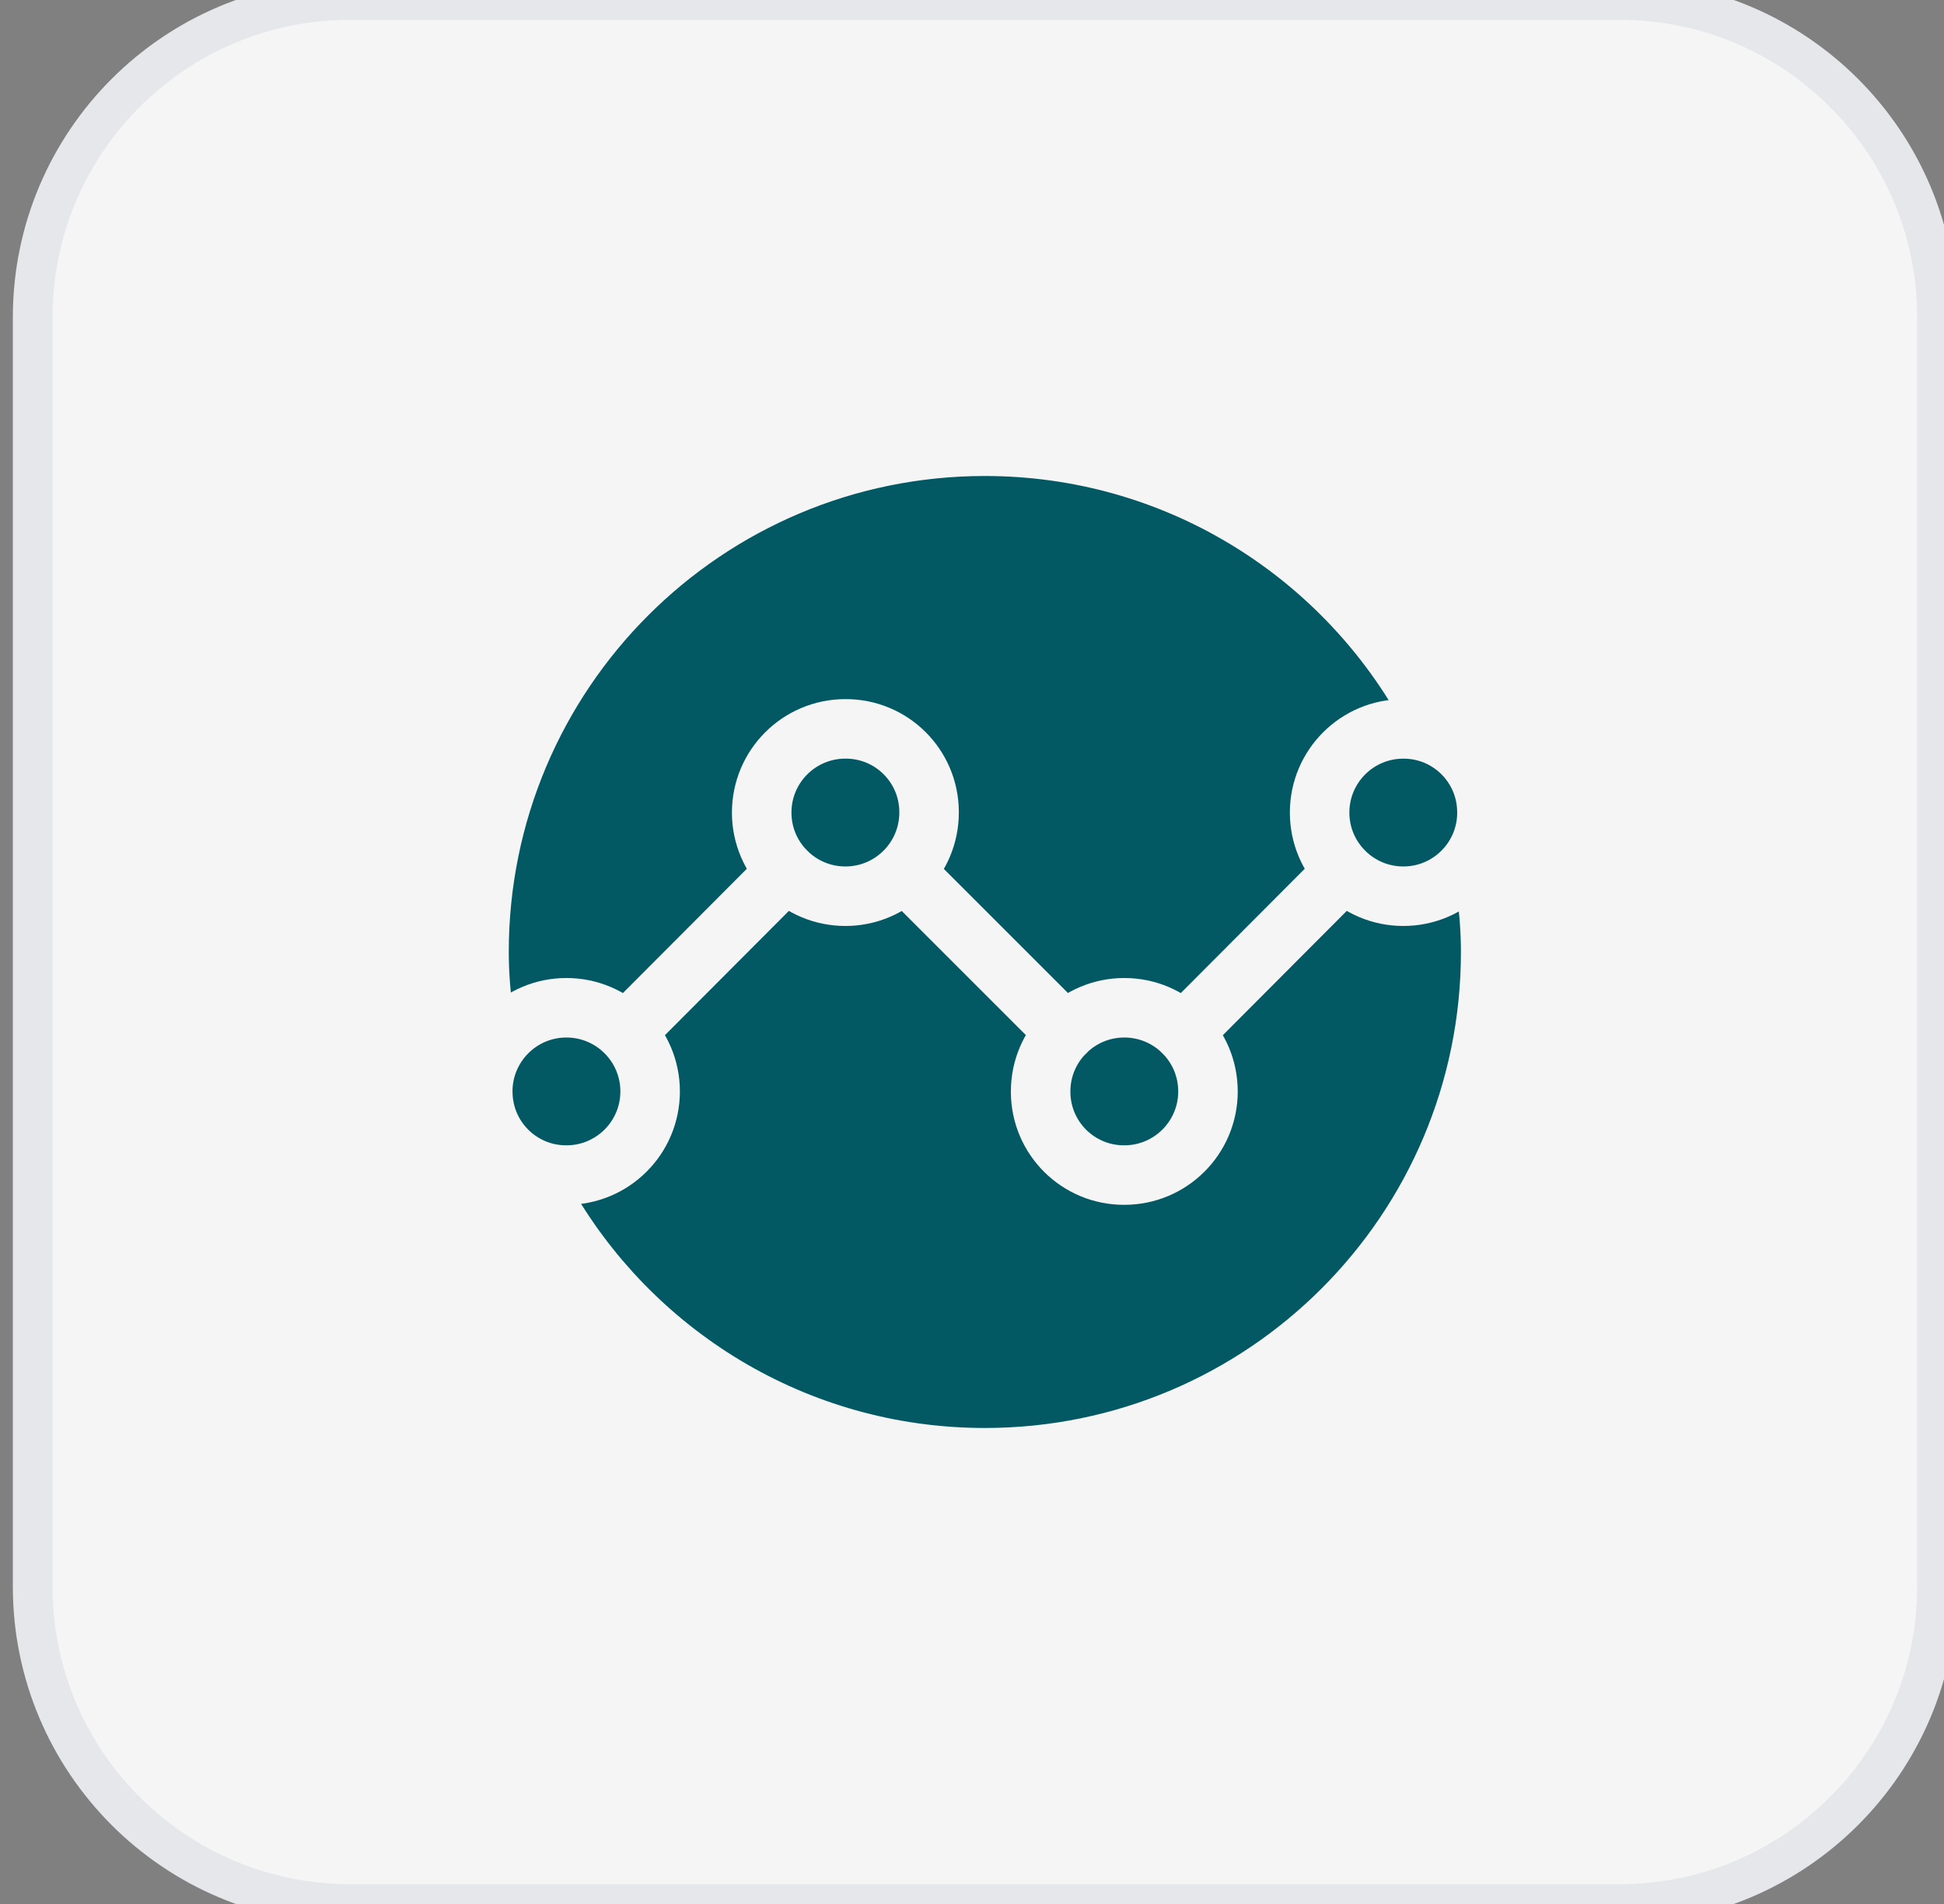<svg width="49" height="48" viewBox="0 0 49 48" fill="none" xmlns="http://www.w3.org/2000/svg">
<rect x="0" y="0" width="49" height="48" fill="#808080" stroke="none"/>
<path d="M40.824 0C45.242 0 48.824 3.582 48.824 8V40C48.824 44.418 45.242 48 40.824 48H8.824C4.406 48 0.824 44.418 0.824 40V8C0.824 3.582 4.406 0 8.824 0H40.824Z" fill="#F5F5F5"/>
<path d="M40.824 0C45.242 0 48.824 3.582 48.824 8V40C48.824 44.418 45.242 48 40.824 48H8.824C4.406 48 0.824 44.418 0.824 40V8C0.824 3.582 4.406 0 8.824 0H40.824Z" stroke="#E5E7EB"/>
<g clip-path="url(#clip0_4939_84616)">
<circle cx="24.945" cy="24.078" r="11.25" fill="#025964"/>
<path d="M13.685 25.501C13.62 25.009 13.574 24.51 13.574 24C13.574 17.786 18.61 12.75 24.824 12.75C29.043 12.75 32.715 15.076 34.641 18.512" stroke="#025964" stroke-width="1.5" stroke-linecap="round" stroke-linejoin="round"/>
<path d="M15.008 29.488C16.933 32.924 20.605 35.25 24.824 35.25C31.038 35.25 36.074 30.214 36.074 24C36.074 23.49 36.028 22.991 35.963 22.499" stroke="#025964" stroke-width="1.5" stroke-linecap="round" stroke-linejoin="round"/>
<path d="M26.23 27.515C26.23 26.351 27.174 25.406 28.339 25.406C29.504 25.406 30.448 26.35 30.448 27.515C30.448 28.68 29.504 29.624 28.339 29.624C27.178 29.629 26.234 28.692 26.23 27.531C26.23 27.526 26.23 27.521 26.23 27.515Z" fill="#025964" stroke="#F5F5F5" stroke-width="1.5" stroke-linecap="round" stroke-linejoin="round"/>
<path d="M26.849 26.025L22.799 21.975L26.849 26.025Z" fill="#F5F5F5"/>
<path d="M26.849 26.025L22.799 21.975" stroke="#F5F5F5" stroke-width="1.5" stroke-linecap="round" stroke-linejoin="round"/>
<path d="M29.836 26.025L33.873 21.975L29.836 26.025Z" fill="#F5F5F5"/>
<path d="M29.836 26.025L33.873 21.975" stroke="#F5F5F5" stroke-width="1.5" stroke-linecap="round" stroke-linejoin="round"/>
<path d="M23.418 20.485C23.418 21.649 22.474 22.594 21.309 22.594C20.144 22.594 19.199 21.65 19.199 20.485C19.199 19.319 20.143 18.375 21.309 18.375C22.471 18.37 23.414 19.306 23.418 20.468C23.418 20.474 23.418 20.479 23.418 20.485Z" fill="#025964" stroke="#F5F5F5" stroke-width="1.5" stroke-linecap="round" stroke-linejoin="round"/>
<path d="M15.773 26.025L19.811 21.975" stroke="#F5F5F5" stroke-width="1.5" stroke-linecap="round" stroke-linejoin="round"/>
<path d="M37.48 20.485C37.48 21.649 36.537 22.594 35.372 22.594C34.207 22.594 33.262 21.65 33.262 20.485C33.262 19.32 34.206 18.376 35.37 18.376C36.532 18.371 37.475 19.308 37.479 20.469C37.48 20.474 37.48 20.479 37.48 20.485Z" fill="#025964" stroke="#F5F5F5" stroke-width="1.5" stroke-linecap="round" stroke-linejoin="round"/>
<path d="M12.168 27.515C12.168 26.351 13.112 25.406 14.277 25.406C15.442 25.406 16.387 26.35 16.387 27.515C16.387 28.68 15.443 29.624 14.278 29.624C13.117 29.629 12.173 28.692 12.169 27.531C12.168 27.526 12.168 27.521 12.168 27.515Z" fill="#025964" stroke="#F5F5F5" stroke-width="1.5" stroke-linecap="round" stroke-linejoin="round"/>
</g>
<defs>
<clipPath id="clip0_4939_84616">
<rect width="30" height="30" fill="white" transform="translate(9.824 9)"/>
</clipPath>
</defs>
</svg>
